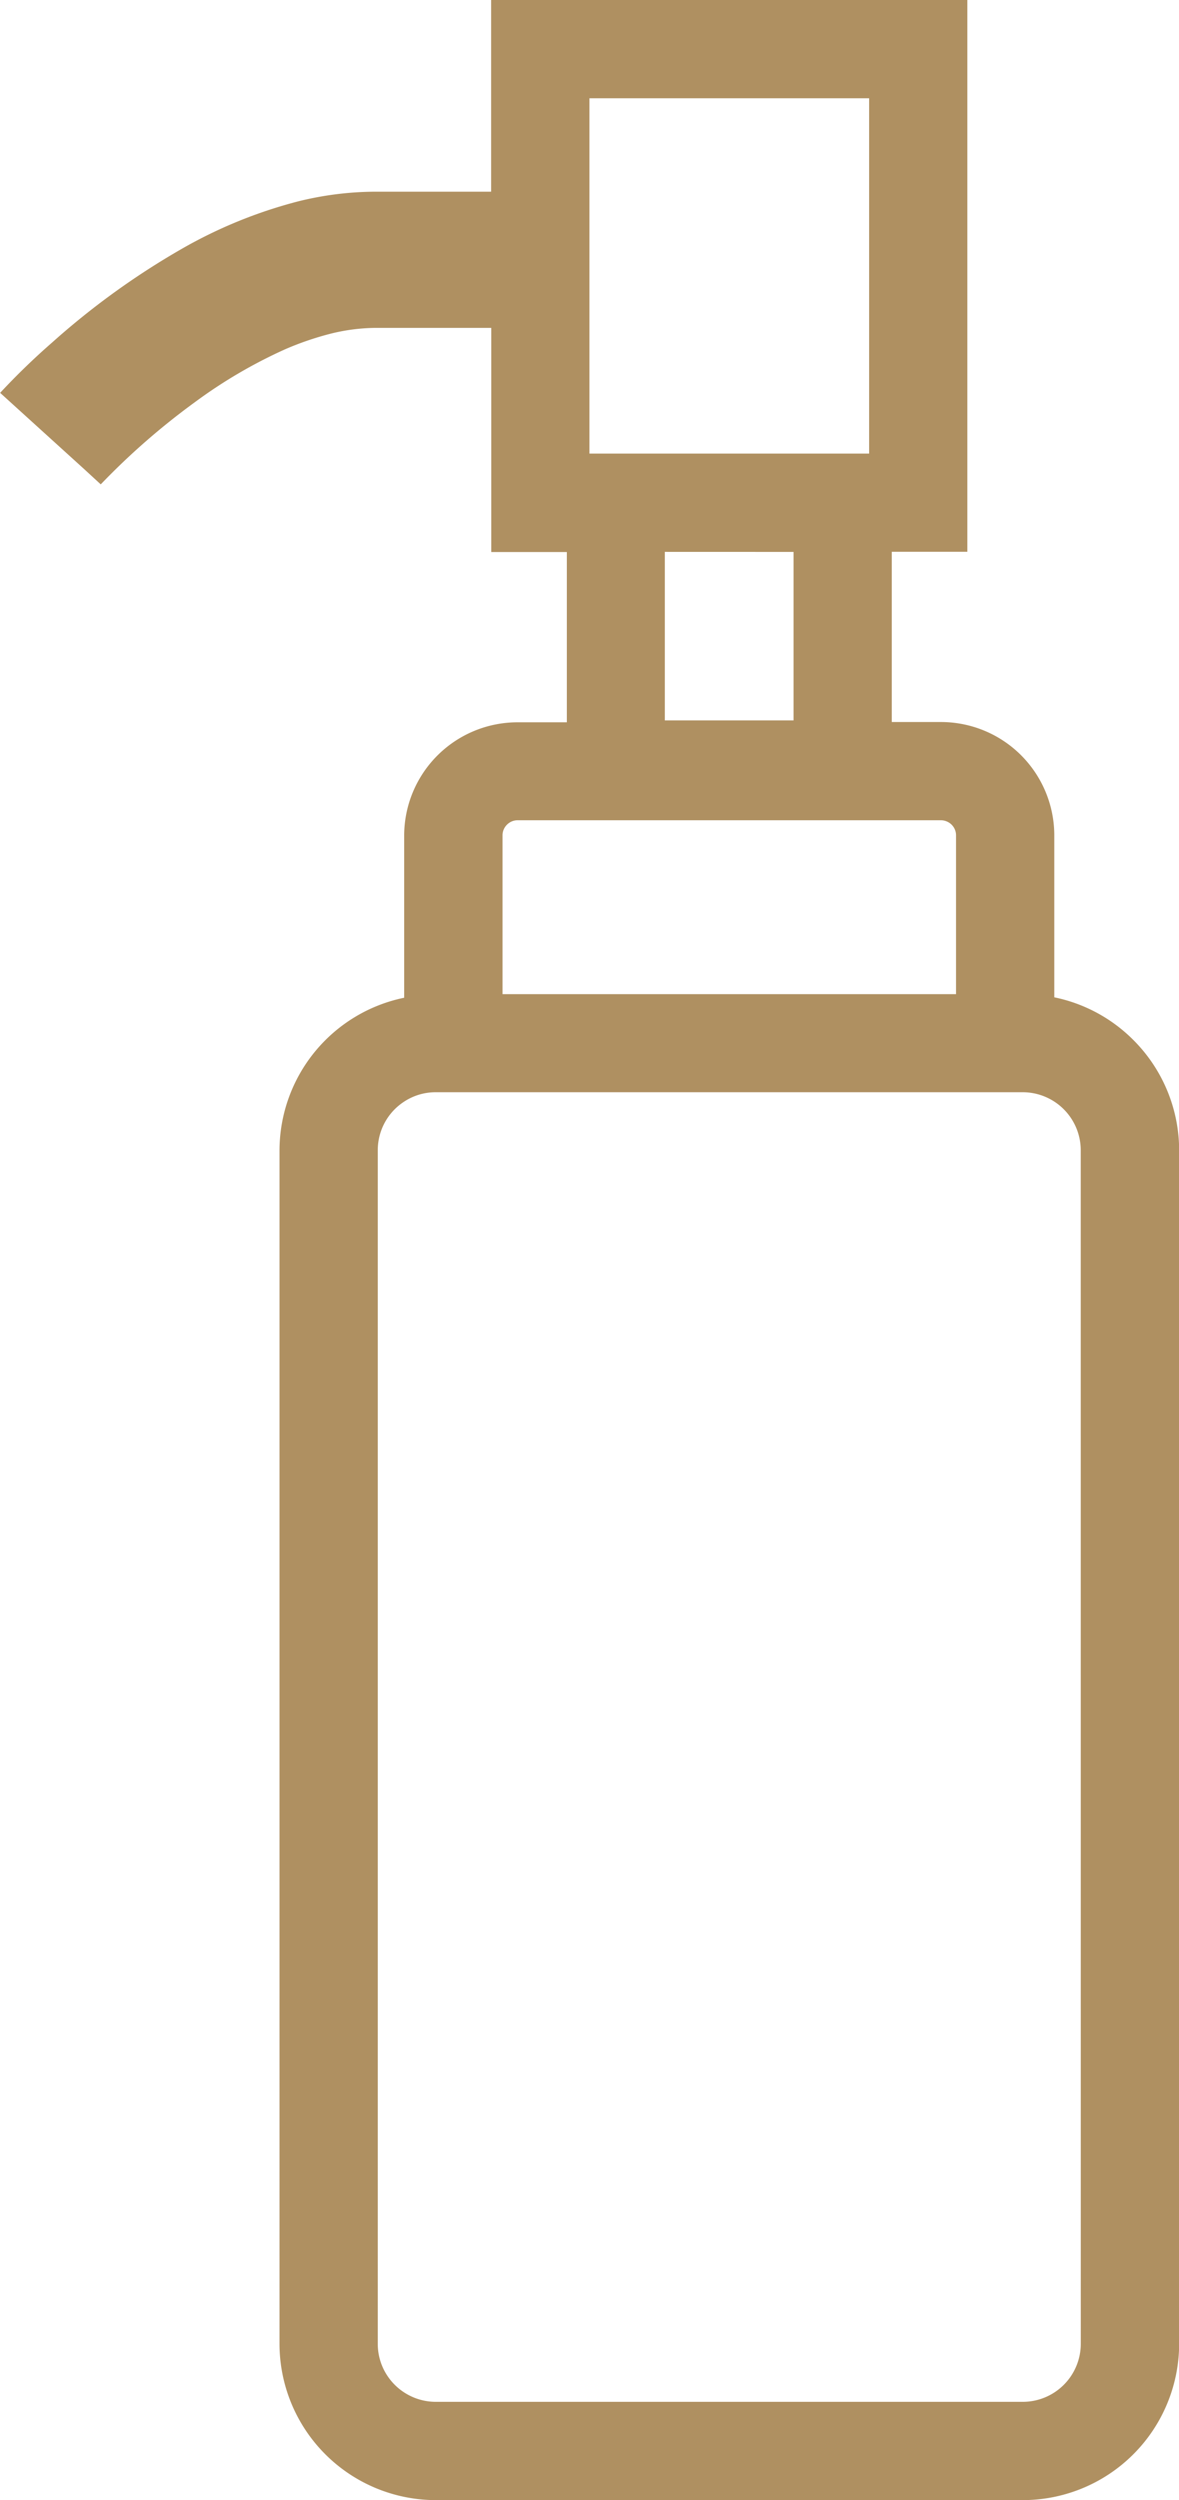 <svg xmlns="http://www.w3.org/2000/svg" width="25.629" height="54.334" viewBox="0 0 25.629 54.334">
  <path id="Path_16954" data-name="Path 16954" d="M159.882,22.6a3.387,3.387,0,0,0-1.716-.925V18.157a2.465,2.465,0,0,0-2.465-2.465h-1.068v-3.7h1.643V0H145.924V4.166h-2.516a7.061,7.061,0,0,0-1.669.208,10.219,10.219,0,0,0-2.557,1.044,16.645,16.645,0,0,0-2.8,2.025,15.056,15.056,0,0,0-1.131,1.095l1.824,1.655.363.334,0,0a15.355,15.355,0,0,1,2.046-1.786,10.651,10.651,0,0,1,1.96-1.149,6.549,6.549,0,0,1,1.016-.346,4.163,4.163,0,0,1,.951-.12h2.516v4.872h1.643v3.7H146.5a2.465,2.465,0,0,0-2.466,2.465v3.521A3.395,3.395,0,0,0,141.324,25V50.936a3.4,3.4,0,0,0,3.4,3.4H157.48a3.4,3.4,0,0,0,3.4-3.4V25A3.39,3.39,0,0,0,159.882,22.6ZM148.061,7.123V2.136h6.08V9.858h-6.08Zm4.437,4.872v3.662H149.7V11.994Zm-6.326,6.162a.32.32,0,0,1,.025-.128.337.337,0,0,1,.12-.146.319.319,0,0,1,.184-.056h9.2a.321.321,0,0,1,.128.026.326.326,0,0,1,.146.12.323.323,0,0,1,.055.183v3.45h-9.858Zm12.57,32.78A1.262,1.262,0,0,1,157.48,52.2H144.721a1.264,1.264,0,0,1-1.046-.557,1.252,1.252,0,0,1-.215-.7V25a1.258,1.258,0,0,1,.557-1.047,1.244,1.244,0,0,1,.7-.215H157.48A1.262,1.262,0,0,1,158.741,25Z" transform="translate(-135.248)" fill="#af9061"/>
</svg>
